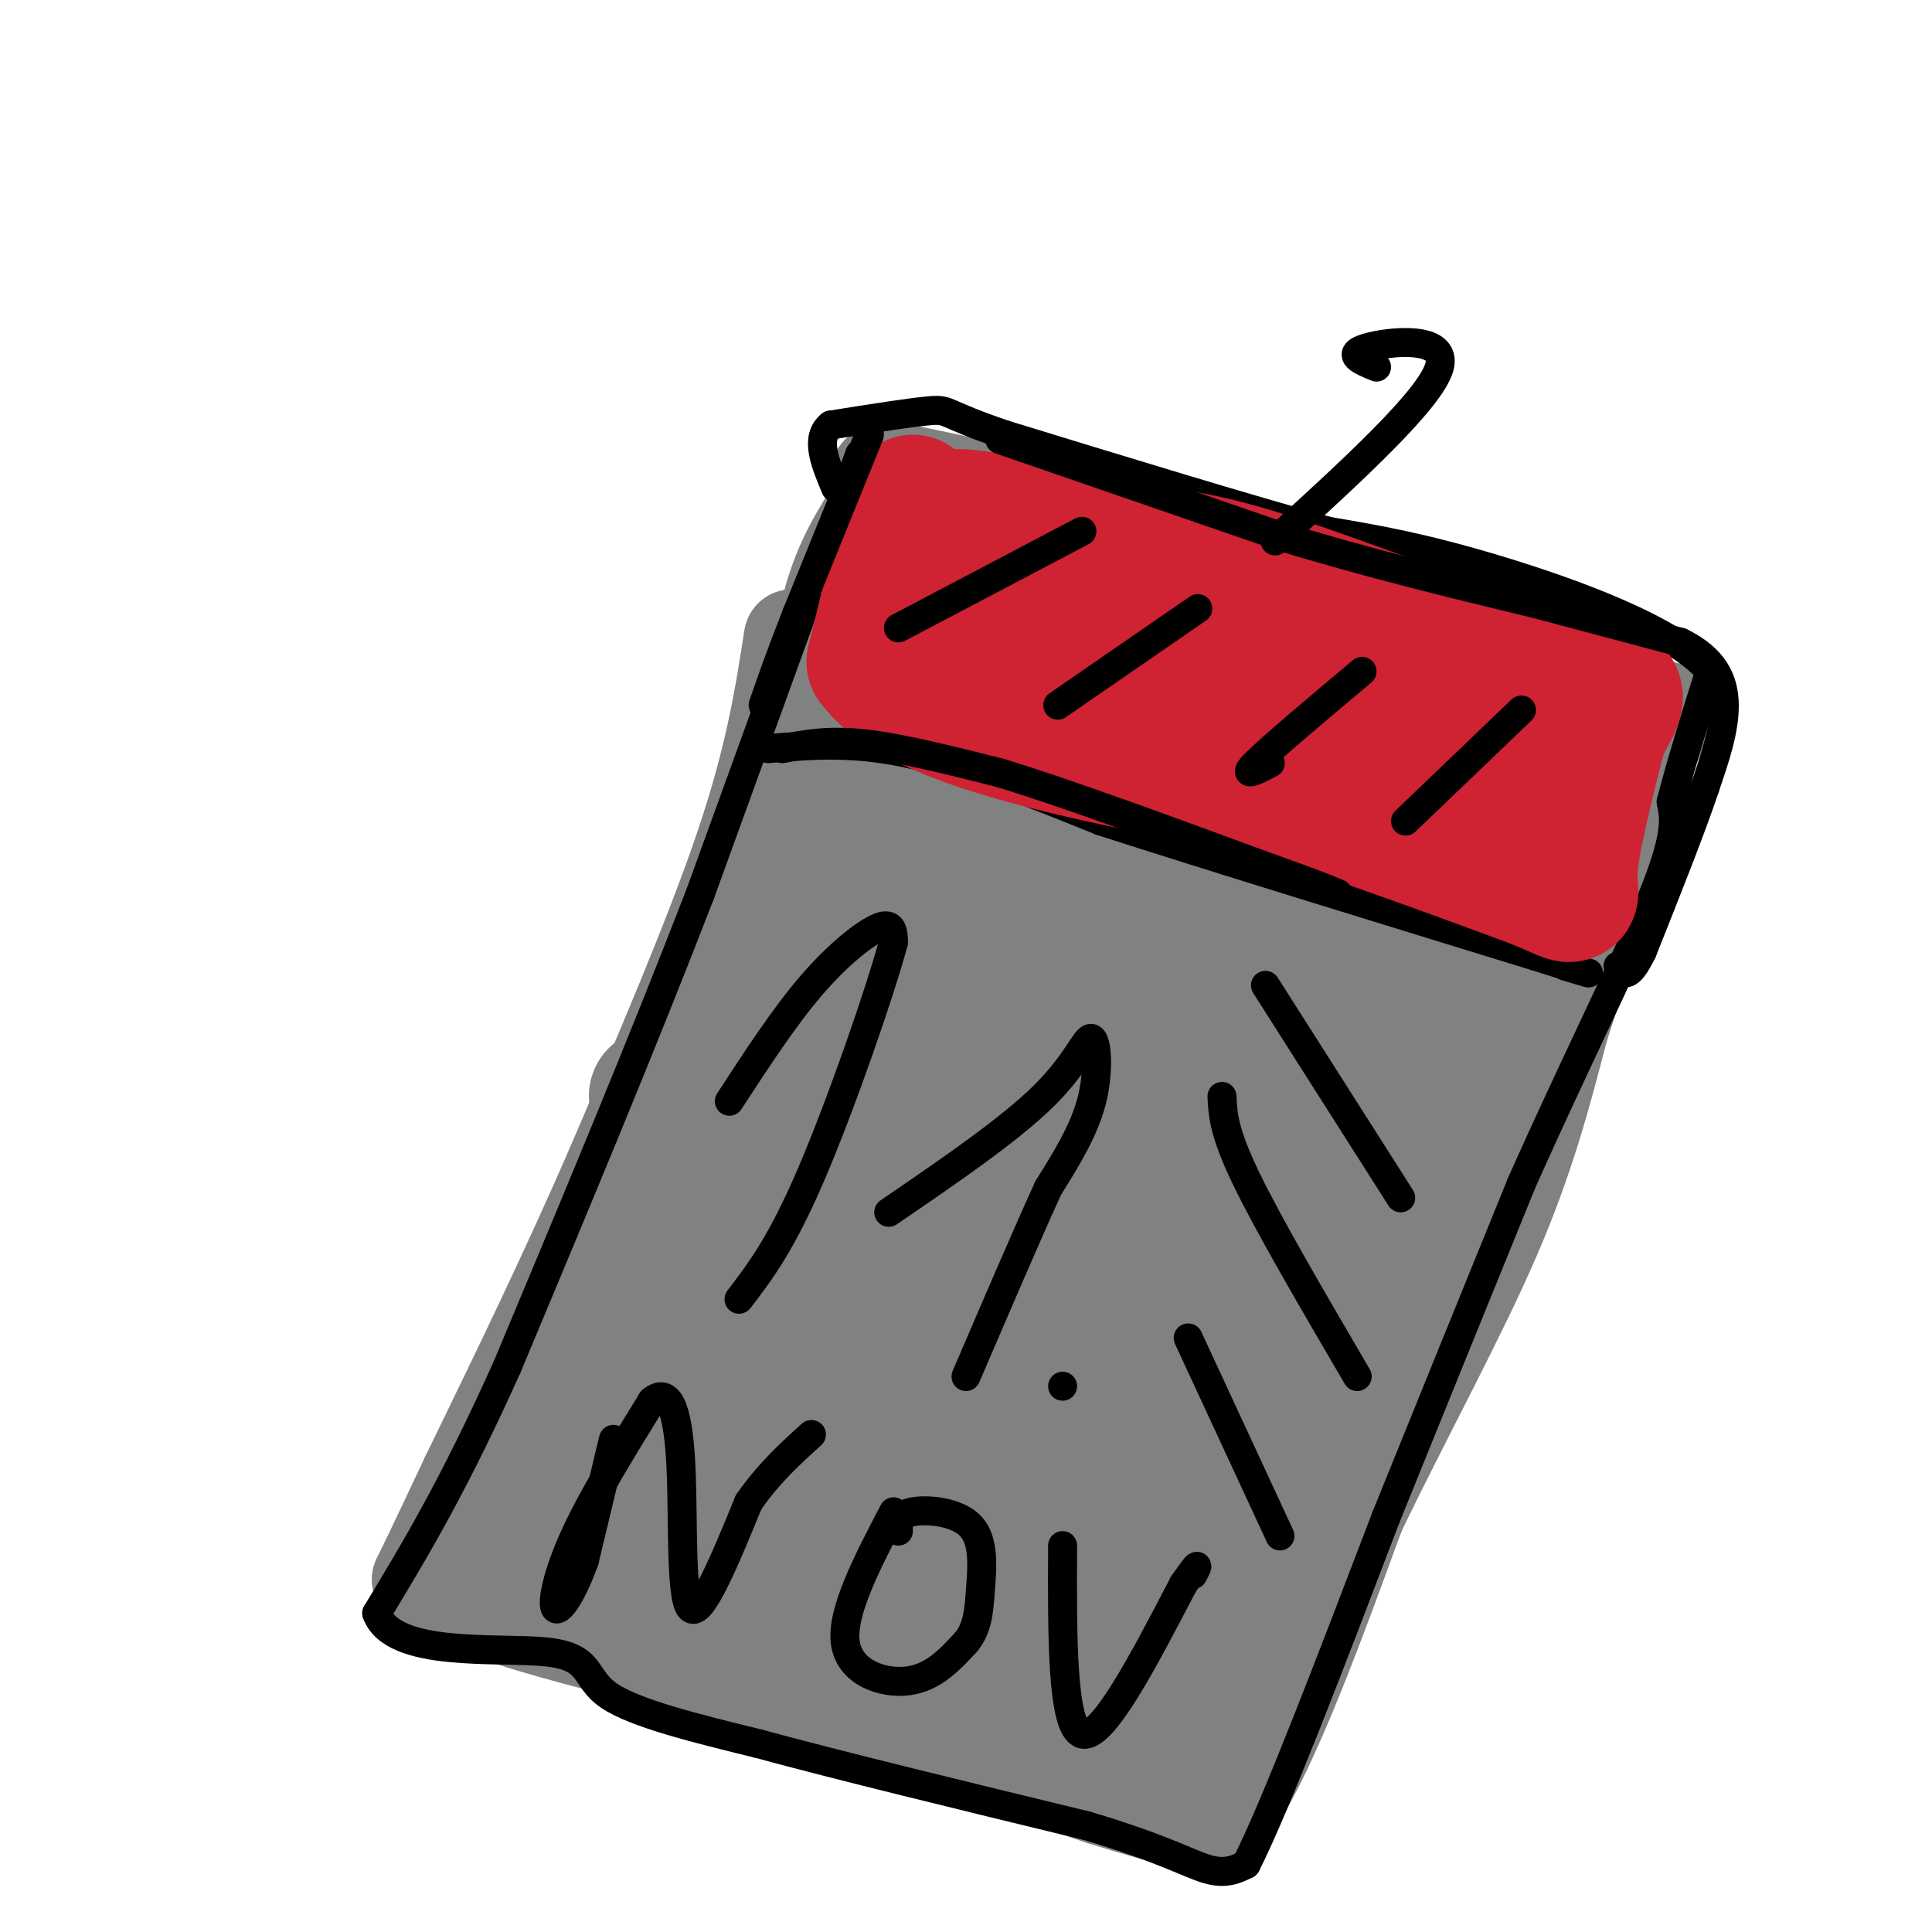 <svg viewBox='0 0 400 400' version='1.1' xmlns='http://www.w3.org/2000/svg' xmlns:xlink='http://www.w3.org/1999/xlink'><g fill='none' stroke='#808282' stroke-width='20' stroke-linecap='round' stroke-linejoin='round'><path d='M164,132c-1.917,12.333 -3.833,24.667 -10,43c-6.167,18.333 -16.583,42.667 -27,67'/><path d='M127,242c-9.500,21.833 -19.750,42.917 -30,64'/><path d='M97,306c-6.667,14.167 -8.333,17.583 -10,21'/><path d='M87,327c9.833,7.000 39.417,14.000 69,21'/><path d='M156,348c23.500,7.500 47.750,15.750 72,24'/><path d='M228,372c16.000,5.000 20.000,5.500 24,6'/><path d='M252,378c8.833,-9.833 18.917,-37.417 29,-65'/><path d='M281,313c10.111,-20.867 20.889,-40.533 28,-57c7.111,-16.467 10.556,-29.733 14,-43'/><path d='M323,213c5.333,-16.500 11.667,-36.250 18,-56'/><path d='M341,157c4.044,-10.800 5.156,-9.800 4,-10c-1.156,-0.200 -4.578,-1.600 -8,-3'/><path d='M337,144c-10.933,-5.089 -34.267,-16.311 -52,-23c-17.733,-6.689 -29.867,-8.844 -42,-11'/><path d='M243,110c-16.167,-3.833 -35.583,-7.917 -55,-12'/><path d='M188,98c-9.321,-1.440 -5.125,0.958 -6,5c-0.875,4.042 -6.821,9.726 -10,22c-3.179,12.274 -3.589,31.137 -4,50'/><path d='M168,175c-0.667,8.333 -0.333,4.167 0,0'/></g>
<g fill='none' stroke='#808282' stroke-width='28' stroke-linecap='round' stroke-linejoin='round'><path d='M228,171c-6.456,7.600 -12.912,15.199 -21,35c-8.088,19.801 -17.807,51.802 -22,51c-4.193,-0.802 -2.860,-34.408 -3,-56c-0.140,-21.592 -1.754,-31.169 -6,-24c-4.246,7.169 -11.123,31.085 -18,55'/><path d='M158,232c-7.667,23.000 -17.833,53.000 -28,83'/><path d='M130,315c-8.578,13.889 -16.022,7.111 -19,5c-2.978,-2.111 -1.489,0.444 0,3'/><path d='M111,323c7.067,2.956 24.733,8.844 46,14c21.267,5.156 46.133,9.578 71,14'/><path d='M228,351c14.679,3.762 15.875,6.167 16,9c0.125,2.833 -0.821,6.095 2,-2c2.821,-8.095 9.411,-27.548 16,-47'/><path d='M262,311c7.298,-15.238 17.542,-29.833 23,-43c5.458,-13.167 6.131,-24.905 9,-36c2.869,-11.095 7.935,-21.548 13,-32'/><path d='M307,200c4.714,-11.357 10.000,-23.750 14,-33c4.000,-9.250 6.714,-15.357 3,-19c-3.714,-3.643 -13.857,-4.821 -24,-6'/><path d='M300,142c-20.190,-7.202 -58.667,-22.208 -76,-28c-17.333,-5.792 -13.524,-2.369 -14,0c-0.476,2.369 -5.238,3.685 -10,5'/><path d='M200,119c-6.274,9.952 -16.958,32.333 -17,31c-0.042,-1.333 10.560,-26.381 15,-25c4.440,1.381 2.720,29.190 1,57'/><path d='M199,182c-0.328,11.777 -1.648,12.721 1,8c2.648,-4.721 9.263,-15.107 16,-31c6.737,-15.893 13.595,-37.292 12,-37c-1.595,0.292 -11.644,22.274 -18,39c-6.356,16.726 -9.019,28.195 -6,23c3.019,-5.195 11.720,-27.056 17,-38c5.280,-10.944 7.140,-10.972 9,-11'/><path d='M230,135c3.364,6.819 7.273,29.365 10,41c2.727,11.635 4.272,12.358 7,11c2.728,-1.358 6.638,-4.797 10,-16c3.362,-11.203 6.174,-30.170 4,-28c-2.174,2.170 -9.336,25.477 -14,29c-4.664,3.523 -6.832,-12.739 -9,-29'/><path d='M238,143c-1.941,-0.756 -2.293,11.856 -2,18c0.293,6.144 1.231,5.822 4,7c2.769,1.178 7.370,3.856 10,5c2.630,1.144 3.289,0.755 6,0c2.711,-0.755 7.476,-1.877 12,-9c4.524,-7.123 8.809,-20.248 8,-18c-0.809,2.248 -6.711,19.867 -9,30c-2.289,10.133 -0.964,12.778 0,17c0.964,4.222 1.567,10.021 5,5c3.433,-5.021 9.695,-20.863 13,-32c3.305,-11.137 3.652,-17.568 4,-24'/><path d='M289,142c-0.197,10.011 -2.688,47.039 -2,61c0.688,13.961 4.556,4.856 7,-10c2.444,-14.856 3.466,-35.461 4,-35c0.534,0.461 0.581,21.989 -3,43c-3.581,21.011 -10.791,41.506 -18,62'/><path d='M277,263c-8.302,24.998 -20.056,56.494 -25,65c-4.944,8.506 -3.078,-5.978 -1,-23c2.078,-17.022 4.367,-36.583 8,-52c3.633,-15.417 8.609,-26.691 7,-18c-1.609,8.691 -9.805,37.345 -18,66'/><path d='M248,301c-4.943,22.927 -8.302,47.244 -7,39c1.302,-8.244 7.263,-49.049 13,-84c5.737,-34.951 11.249,-64.049 4,-53c-7.249,11.049 -27.259,62.244 -36,88c-8.741,25.756 -6.212,26.073 -2,13c4.212,-13.073 10.106,-39.537 16,-66'/><path d='M236,238c3.684,-23.071 4.895,-47.749 5,-58c0.105,-10.251 -0.895,-6.075 -8,11c-7.105,17.075 -20.316,47.051 -28,69c-7.684,21.949 -9.840,35.872 -8,31c1.840,-4.872 7.675,-28.540 10,-42c2.325,-13.460 1.139,-16.711 0,-19c-1.139,-2.289 -2.230,-3.616 -4,-1c-1.770,2.616 -4.220,9.176 -12,18c-7.780,8.824 -20.890,19.912 -34,31'/><path d='M157,278c-7.774,6.369 -10.208,6.792 -11,-4c-0.792,-10.792 0.060,-32.798 -4,-33c-4.060,-0.202 -13.030,21.399 -22,43'/><path d='M120,284c-4.333,9.690 -4.167,12.417 -7,13c-2.833,0.583 -8.667,-0.976 3,3c11.667,3.976 40.833,13.488 70,23'/><path d='M186,323c11.629,2.893 5.701,-1.374 10,0c4.299,1.374 18.824,8.390 27,11c8.176,2.610 10.004,0.815 11,-1c0.996,-1.815 1.159,-3.649 1,-6c-0.159,-2.351 -0.641,-5.218 -4,-9c-3.359,-3.782 -9.597,-8.480 -17,-13c-7.403,-4.520 -15.972,-8.863 -23,-11c-7.028,-2.137 -12.514,-2.069 -18,-2'/><path d='M173,292c-4.774,0.435 -7.710,2.524 -10,5c-2.290,2.476 -3.933,5.341 -3,7c0.933,1.659 4.444,2.113 9,2c4.556,-0.113 10.158,-0.791 14,-5c3.842,-4.209 5.925,-11.947 5,-16c-0.925,-4.053 -4.858,-4.421 -7,-5c-2.142,-0.579 -2.493,-1.370 -6,1c-3.507,2.370 -10.170,7.902 -14,13c-3.830,5.098 -4.827,9.764 -5,12c-0.173,2.236 0.479,2.044 2,2c1.521,-0.044 3.913,0.060 7,-6c3.087,-6.060 6.870,-18.285 8,-27c1.130,-8.715 -0.391,-13.918 -3,-18c-2.609,-4.082 -6.304,-7.041 -10,-10'/><path d='M160,247c-7.017,-6.002 -19.560,-16.006 -23,-19c-3.440,-2.994 2.222,1.022 5,0c2.778,-1.022 2.671,-7.083 6,-12c3.329,-4.917 10.094,-8.691 19,-12c8.906,-3.309 19.953,-6.155 31,-9'/><path d='M198,195c11.210,-4.504 23.734,-11.265 33,-14c9.266,-2.735 15.273,-1.446 20,1c4.727,2.446 8.174,6.047 10,7c1.826,0.953 2.030,-0.744 3,7c0.970,7.744 2.706,24.927 3,31c0.294,6.073 -0.853,1.037 -2,-4'/><path d='M265,223c-0.333,-0.667 -0.167,-0.333 0,0'/></g>
<g fill='none' stroke='#000000' stroke-width='6' stroke-linecap='round' stroke-linejoin='round'><path d='M178,94c0.000,0.000 -33.000,91.000 -33,91'/><path d='M145,185c-12.167,31.500 -26.083,64.750 -40,98'/><path d='M105,283c-11.167,24.833 -19.083,37.917 -27,51'/><path d='M78,334c3.333,9.286 25.167,7.000 35,8c9.833,1.000 7.667,5.286 13,9c5.333,3.714 18.167,6.857 31,10'/><path d='M157,361c16.500,4.500 42.250,10.750 68,17'/><path d='M225,378c15.778,4.689 21.222,7.911 25,9c3.778,1.089 5.889,0.044 8,-1'/><path d='M258,386c6.167,-12.167 17.583,-42.083 29,-72'/><path d='M287,314c9.500,-23.500 18.750,-46.250 28,-69'/><path d='M315,245c10.178,-22.956 21.622,-45.844 27,-59c5.378,-13.156 4.689,-16.578 4,-20'/><path d='M346,166c2.000,-7.833 5.000,-17.417 8,-27'/><path d='M354,139c-6.978,-8.511 -28.422,-16.289 -44,-21c-15.578,-4.711 -25.289,-6.356 -35,-8'/><path d='M275,110c-17.000,-4.667 -42.000,-12.333 -67,-20'/><path d='M208,90c-12.822,-4.356 -11.378,-5.244 -15,-5c-3.622,0.244 -12.311,1.622 -21,3'/><path d='M172,88c-3.333,2.667 -1.167,7.833 1,13'/><path d='M159,155c8.750,-0.750 17.500,-1.500 29,1c11.500,2.500 25.750,8.250 40,14'/><path d='M228,170c21.667,7.000 55.833,17.500 90,28'/><path d='M318,198c16.000,5.000 11.000,3.500 6,2'/></g>
<g fill='none' stroke='#cf2233' stroke-width='6' stroke-linecap='round' stroke-linejoin='round'><path d='M187,99c0.417,4.000 0.833,8.000 -1,13c-1.833,5.000 -5.917,11.000 -10,17'/><path d='M176,129c-0.667,3.333 2.667,3.167 6,3'/></g>
<g fill='none' stroke='#cf2233' stroke-width='28' stroke-linecap='round' stroke-linejoin='round'><path d='M189,104c0.000,0.000 -8.000,33.000 -8,33'/><path d='M181,137c6.222,8.822 25.778,14.378 41,18c15.222,3.622 26.111,5.311 37,7'/><path d='M259,162c15.833,4.500 36.917,12.250 58,20'/><path d='M317,182c10.533,4.178 7.867,4.622 8,-1c0.133,-5.622 3.067,-17.311 6,-29'/><path d='M331,152c2.489,-6.378 5.711,-7.822 1,-10c-4.711,-2.178 -17.356,-5.089 -30,-8'/><path d='M302,134c-12.978,-4.356 -30.422,-11.244 -43,-15c-12.578,-3.756 -20.289,-4.378 -28,-5'/><path d='M231,114c-11.511,-2.689 -26.289,-6.911 -32,-7c-5.711,-0.089 -2.356,3.956 1,8'/><path d='M200,115c1.844,4.800 5.956,12.800 23,20c17.044,7.200 47.022,13.600 77,20'/><path d='M300,155c15.333,4.500 15.167,5.750 15,7'/></g>
<g fill='none' stroke='#000000' stroke-width='6' stroke-linecap='round' stroke-linejoin='round'><path d='M162,155c4.750,-0.917 9.500,-1.833 17,-1c7.500,0.833 17.750,3.417 28,6'/><path d='M207,160c13.667,4.167 33.833,11.583 54,19'/><path d='M261,179c11.667,4.167 13.833,5.083 16,6'/><path d='M207,91c0.000,0.000 58.000,20.000 58,20'/><path d='M265,111c18.500,5.667 35.750,9.833 53,14'/><path d='M318,125c13.833,3.667 21.917,5.833 30,8'/><path d='M348,133c6.844,3.378 8.956,7.822 9,13c0.044,5.178 -1.978,11.089 -4,17'/><path d='M353,163c-2.833,8.500 -7.917,21.250 -13,34'/><path d='M340,197c-3.000,6.167 -4.000,4.583 -5,3'/><path d='M180,90c0.000,0.000 -15.000,37.000 -15,37'/><path d='M165,127c-3.667,9.333 -5.333,14.167 -7,19'/><path d='M151,228c5.689,-8.733 11.378,-17.467 17,-24c5.622,-6.533 11.178,-10.867 14,-12c2.822,-1.133 2.911,0.933 3,3'/><path d='M185,195c-2.644,9.978 -10.756,33.422 -17,48c-6.244,14.578 -10.622,20.289 -15,26'/><path d='M184,251c12.446,-8.506 24.893,-17.012 32,-24c7.107,-6.988 8.875,-12.458 10,-12c1.125,0.458 1.607,6.845 0,13c-1.607,6.155 -5.304,12.077 -9,18'/><path d='M217,246c-4.333,9.500 -10.667,24.250 -17,39'/><path d='M127,298c0.000,0.000 -6.000,25.000 -6,25'/><path d='M121,323c-2.333,6.690 -5.167,10.917 -6,10c-0.833,-0.917 0.333,-6.976 4,-15c3.667,-8.024 9.833,-18.012 16,-28'/><path d='M135,290c3.857,-3.155 5.500,2.958 6,14c0.500,11.042 -0.143,27.012 2,29c2.143,1.988 7.071,-10.006 12,-22'/><path d='M155,311c4.167,-6.000 8.583,-10.000 13,-14'/><path d='M185,313c-5.400,10.333 -10.800,20.667 -10,27c0.800,6.333 7.800,8.667 13,8c5.200,-0.667 8.600,-4.333 12,-8'/><path d='M200,340c2.475,-3.002 2.663,-6.506 3,-11c0.337,-4.494 0.821,-9.979 -2,-13c-2.821,-3.021 -8.949,-3.577 -12,-3c-3.051,0.577 -3.026,2.289 -3,4'/><path d='M220,320c-0.083,18.833 -0.167,37.667 4,39c4.167,1.333 12.583,-14.833 21,-31'/><path d='M245,328c3.833,-5.500 2.917,-3.750 2,-2'/><path d='M220,287c0.000,0.000 0.000,0.000 0,0'/><path d='M224,110c0.000,0.000 -38.000,20.000 -38,20'/><path d='M248,126c0.000,0.000 -29.000,20.000 -29,20'/><path d='M282,139c-9.417,7.917 -18.833,15.833 -22,19c-3.167,3.167 -0.083,1.583 3,0'/><path d='M315,147c0.000,0.000 -24.000,23.000 -24,23'/><path d='M262,204c0.000,0.000 28.000,44.000 28,44'/><path d='M253,227c0.167,3.667 0.333,7.333 5,17c4.667,9.667 13.833,25.333 23,41'/><path d='M246,277c0.000,0.000 19.000,41.000 19,41'/><path d='M264,112c16.067,-14.667 32.133,-29.333 34,-36c1.867,-6.667 -10.467,-5.333 -15,-4c-4.533,1.333 -1.267,2.667 2,4'/></g>
</svg>